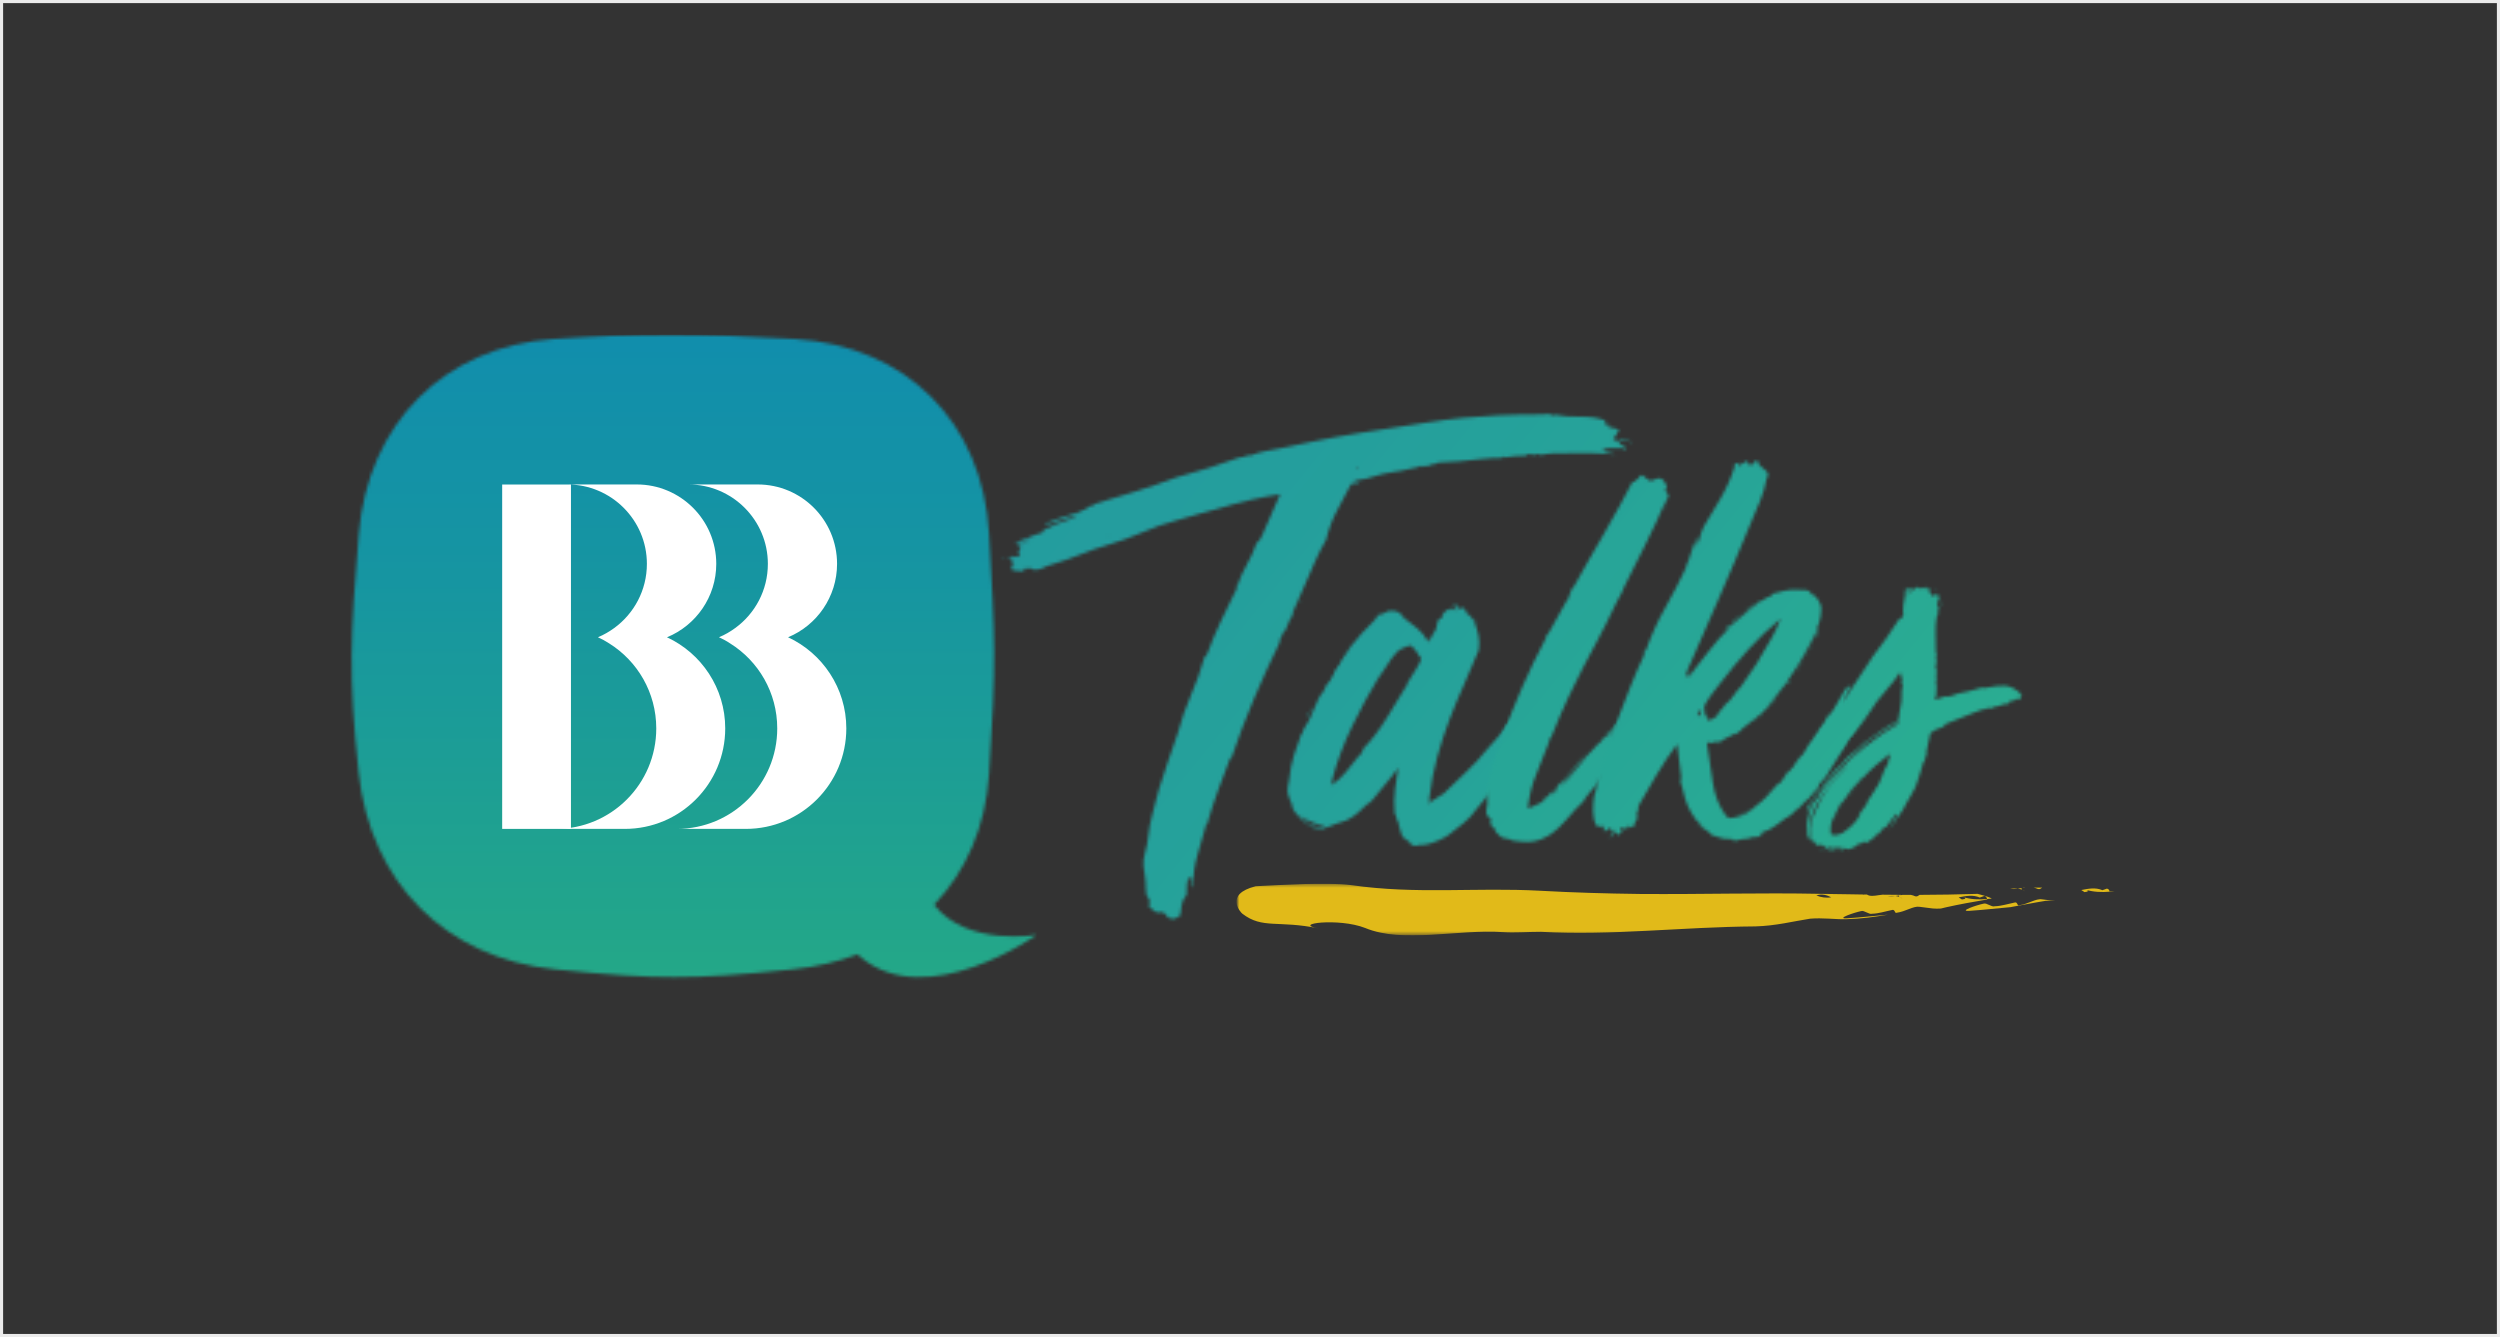 <svg width="804" height="430" viewBox="0 0 804 430" fill="none" xmlns="http://www.w3.org/2000/svg">
<rect x="0" y="0" width="804" height="430" fill="#333333" stroke="none"/>
<rect x="0.5" y="0.5" width="803" height="429" stroke="#EBEBEB"/>
<mask id="mask0_588_67518" style="mask-type:luminance" maskUnits="userSpaceOnUse" x="113" y="107" width="221" height="208">
<path d="M178.106 109.01C142.891 111.449 118.276 136.122 115.376 171.874C112.727 204.304 111.997 217.111 115.338 248.504C119.101 283.891 143.314 308.123 178.528 311.752C196.27 313.576 206.657 314.248 216.834 314.248C227.01 314.248 237.321 313.576 254.909 311.752C262.436 310.965 269.444 309.313 275.838 306.913C276.164 307.22 276.472 307.528 276.817 307.835C298.284 325.711 333.44 300.635 333.44 300.635C333.44 300.635 311.071 304.552 300.396 290.977C310.687 280.243 316.947 265.919 318.08 249.023C320.48 213.117 320.019 205.149 318.08 171.586C316.006 135.738 291.448 111.18 255.485 109.01C239.856 108.088 227.529 107.666 215.509 107.666C203.489 107.666 191.201 108.108 178.106 109.01Z" fill="white"/>
</mask>
<g mask="url(#mask0_588_67518)">
<path d="M333.463 107.666H112V325.711H333.463V107.666Z" fill="url(#paint0_linear_588_67518)"/>
</g>
<path d="M183.619 155.822H161.5V266.573H183.619V155.822Z" fill="white"/>
<path d="M214.529 204.938C223.803 201.136 230.35 191.977 230.35 181.34C230.35 167.227 218.868 155.803 204.775 155.803H182.464C196.576 155.803 208.039 167.246 208.039 181.34C208.039 189.827 203.892 197.334 197.555 201.962C195.943 203.133 194.176 204.17 192.294 204.938C193.542 205.514 194.733 206.147 195.904 206.915C205.005 212.599 211.054 222.718 211.054 234.257C211.054 252.095 196.595 266.572 178.758 266.572H200.935C218.772 266.572 233.231 252.095 233.231 234.257C233.231 221.278 225.569 210.084 214.51 204.957" fill="white"/>
<path d="M253.454 204.938C262.671 201.136 269.199 191.977 269.199 181.34C269.199 167.227 257.775 155.803 243.681 155.803H221.389C235.502 155.803 246.945 167.246 246.945 181.34C246.945 189.827 242.817 197.334 236.462 201.962C234.868 203.133 233.102 204.17 231.22 204.938C232.468 205.514 233.678 206.147 234.81 206.915C243.912 212.599 249.96 222.718 249.96 234.257C249.96 252.095 235.502 266.572 217.664 266.572H239.86C257.717 266.572 272.175 252.095 272.175 234.257C272.175 221.278 264.476 210.084 253.474 204.957" fill="white"/>
<mask id="mask1_588_67518" style="mask-type:luminance" maskUnits="userSpaceOnUse" x="322" y="133" width="203" height="163">
<path d="M417.944 193.534C418.194 193.534 418.309 193.419 418.309 193.169C418.059 193.169 417.944 193.304 417.944 193.534ZM322.305 179.441C322.554 179.441 322.804 179.383 323.034 179.249C323.284 179.133 323.342 179.057 323.226 179.057C322.612 179.057 322.305 179.191 322.305 179.421M524.72 142.364C524.47 141.999 524.221 141.807 523.971 141.807C524.221 142.421 524.47 142.613 524.72 142.364ZM518.883 137.352C519.19 137.352 519.344 137.295 519.344 137.16C518.979 137.295 518.672 137.218 518.422 136.968C518.422 137.218 518.576 137.333 518.883 137.333M356.962 172.759C356.962 172.893 356.847 172.951 356.597 172.951C356.713 172.836 356.847 172.759 356.962 172.759ZM436.857 150.332V150.889H436.492C436.492 150.275 436.607 150.083 436.857 150.332ZM497.666 133.186C497.167 133.243 496.61 133.282 495.996 133.282C490.677 133.282 486.011 133.378 481.998 133.551C477.985 133.743 474.126 134.011 470.42 134.376C466.714 134.741 462.951 135.24 459.111 135.855C455.29 136.469 450.893 137.16 445.958 137.89C442.368 138.504 439.257 139.004 436.588 139.369C433.919 139.733 431.404 140.175 428.985 140.674C426.584 141.173 424.069 141.673 421.477 142.153C418.885 142.652 415.909 143.266 412.587 144.015C410.725 144.38 408.939 144.726 407.211 145.033C405.483 145.34 403.87 145.801 402.391 146.415C402.142 146.415 401.95 146.454 401.835 146.511C401.719 146.569 401.527 146.55 401.278 146.415C400.299 146.914 399.358 147.164 398.494 147.164C395.153 148.393 391.889 149.507 388.663 150.505C385.456 151.503 382.058 152.483 378.467 153.481C374.147 155.094 369.846 156.572 365.583 157.936C361.321 159.299 356.847 160.662 352.143 162.006C352.143 162.371 351.951 162.621 351.586 162.736C351.586 162.371 351.471 162.237 351.221 162.371C349.359 163.734 347.208 164.752 344.731 165.424C342.254 166.096 339.797 166.941 337.32 167.92C337.07 167.92 337.051 167.978 337.224 168.112C337.416 168.227 337.377 168.304 337.128 168.304C336.878 168.304 336.782 168.266 336.859 168.208C336.917 168.151 336.897 168.112 336.763 168.112C336.513 168.362 336.36 168.554 336.302 168.669C336.245 168.803 336.091 168.919 335.841 169.034C337.569 168.535 339.393 167.959 341.314 167.267C343.234 166.595 345.058 166.058 346.786 165.693C345.307 166.557 343.637 167.267 341.774 167.824C339.912 168.381 338.318 169.091 336.955 169.955C336.84 169.955 336.801 169.936 336.859 169.859C336.917 169.802 336.897 169.763 336.763 169.763C336.513 169.898 336.456 169.955 336.571 169.955C336.686 169.955 336.686 170.09 336.571 170.32C336.571 170.071 336.456 169.975 336.206 170.051C335.956 170.109 335.841 170.205 335.841 170.32C336.091 170.071 336.149 170.109 336.033 170.416C335.918 170.723 335.784 170.762 335.668 170.512C335.803 170.512 335.86 170.455 335.86 170.32C335.86 170.186 335.803 170.205 335.668 170.32C335.419 170.455 335.361 170.531 335.476 170.589C335.611 170.647 335.534 170.858 335.284 171.242C333.556 171.741 332.001 172.298 330.638 172.912C329.275 173.527 327.854 174.026 326.375 174.391C327.239 174.756 328.142 174.736 329.063 174.295C329.985 173.853 330.772 173.642 331.387 173.642C330.772 174.007 330.062 174.256 329.255 174.391C328.449 174.525 327.739 174.832 327.124 175.313C327.374 175.447 327.489 175.447 327.489 175.313C327.489 175.178 327.604 175.197 327.854 175.313L327.489 175.677C327.739 175.812 327.95 175.812 328.142 175.677C328.334 175.562 328.43 175.562 328.43 175.677C328.18 176.042 327.931 176.541 327.681 177.156C327.431 177.77 327.566 178.269 328.046 178.634C327.547 179.133 326.932 179.249 326.183 178.999C325.434 178.749 324.878 178.884 324.513 179.364C324.762 179.863 325.012 180.074 325.262 180.017C325.511 179.959 325.761 179.806 326.01 179.556C326.126 180.17 325.972 180.458 325.55 180.382C325.108 180.324 324.974 180.535 325.089 181.034C325.223 181.284 325.454 181.438 325.838 181.495C326.202 181.553 326.279 181.841 326.03 182.321C325.78 182.321 325.626 182.263 325.569 182.129C325.511 182.014 325.358 182.071 325.108 182.321C325.108 182.686 325.262 183.012 325.569 183.242C325.876 183.492 326.164 183.742 326.394 183.991C326.529 183.742 326.452 183.588 326.222 183.53C325.972 183.473 325.972 183.377 326.222 183.262C326.471 183.626 326.778 183.626 327.143 183.262C327.278 183.377 327.239 183.53 327.047 183.722C326.855 183.914 326.894 183.991 327.143 183.991C327.508 183.626 327.815 183.377 328.065 183.242C328.065 183.492 328.161 183.607 328.334 183.607C328.507 183.607 328.603 183.742 328.603 183.972C328.603 183.857 328.66 183.78 328.795 183.78C329.044 183.914 329.236 183.722 329.351 183.223C329.467 182.724 329.659 182.609 329.908 182.858C330.523 182.858 331.022 182.82 331.387 182.762C331.752 182.705 332.001 182.858 332.136 183.223C333.499 183.338 334.612 183.166 335.476 182.666C336.341 182.167 337.262 181.802 338.261 181.553C341.602 180.554 344.693 179.479 347.535 178.308C350.376 177.137 353.276 176.119 356.252 175.255C360.073 174.141 363.817 172.778 367.465 171.184C371.113 169.571 374.838 168.285 378.678 167.287C380.906 166.538 383.133 165.904 385.36 165.347C387.588 164.79 389.93 164.138 392.407 163.408C395.614 162.429 398.82 161.545 402.046 160.816C405.252 160.067 408.478 159.453 411.685 158.953L405.944 172.106C405.579 172.855 405.348 173.277 405.291 173.412C405.233 173.546 404.83 173.968 404.081 174.717C403.217 177.194 402.199 179.441 401.028 181.476C399.857 183.511 398.839 185.777 397.975 188.235C397.86 188.235 397.822 188.139 397.879 187.966C397.937 187.774 397.918 187.697 397.783 187.697V189.176C396.055 192.632 394.346 196.126 392.695 199.659C391.025 203.173 389.508 206.802 388.144 210.508C387.895 210.872 387.645 211.122 387.396 211.256C386.167 215.577 384.707 219.666 383.037 223.487C381.367 227.328 379.907 231.513 378.678 236.083C377.68 238.925 376.701 241.805 375.702 244.704C374.704 247.604 373.725 250.599 372.745 253.69C372.131 256.033 371.459 258.606 370.71 261.39C369.961 264.174 369.481 266.785 369.232 269.262C369.097 270.741 368.79 272.315 368.31 273.986C367.811 275.656 367.638 277.173 367.753 278.517C367.868 279.516 368.022 280.591 368.214 281.762C368.406 282.933 368.483 284.201 368.483 285.564C368.483 286.543 368.54 287.234 368.656 287.599C368.79 288.098 369.001 288.501 369.308 288.809C369.616 289.116 369.769 289.577 369.769 290.191C369.769 290.306 369.712 290.498 369.577 290.748C369.443 290.998 369.52 291.362 369.769 291.862C370.019 292.111 370.345 292.361 370.787 292.61C371.209 292.86 371.555 293.11 371.804 293.359C372.054 293.475 372.323 293.513 372.63 293.455C372.937 293.398 373.341 293.359 373.84 293.359C374.339 293.475 374.761 293.859 375.145 294.473C375.51 295.087 376.009 295.395 376.624 295.395C377.238 295.644 377.738 295.606 378.102 295.299C378.467 294.991 378.966 294.703 379.581 294.454C379.696 293.225 379.85 292.054 380.042 290.94C380.234 289.826 380.752 288.77 381.616 287.791C381.616 287.177 381.655 286.121 381.712 284.642C381.77 283.164 382.231 282.3 383.095 282.05C383.095 282.549 383.037 283.029 382.903 283.528C382.768 284.028 382.845 284.527 383.095 285.007C383.21 284.508 383.287 283.951 383.287 283.336C383.287 282.722 383.402 282.415 383.651 282.415C383.651 282.78 383.594 283.336 383.459 284.085C383.325 284.834 383.402 285.314 383.651 285.564C383.651 281.724 384.151 278.171 385.13 274.907C386.128 271.624 387.05 268.398 387.914 265.172C387.914 265.057 388.01 265.019 388.183 265.076C388.375 265.134 388.394 265.038 388.279 264.788C389.392 260.948 390.602 257.281 391.889 253.767C393.194 250.253 394.461 246.874 395.69 243.668C395.69 243.802 395.748 243.86 395.882 243.86C396.017 243.86 396.074 243.802 396.074 243.668C398.302 237.12 400.702 230.784 403.313 224.659C405.905 218.534 408.632 212.581 411.473 206.763C411.589 205.784 411.819 205.074 412.126 204.632C412.433 204.21 412.702 203.615 412.952 202.866C413.202 202.616 413.374 202.559 413.509 202.674C413.624 202.808 413.701 202.674 413.701 202.309C413.816 202.194 413.797 202.155 413.605 202.213C413.413 202.27 413.451 202.174 413.701 201.944L415.371 198.046V198.238C415.621 198.354 415.813 198.334 415.928 198.142C416.043 197.95 416.043 197.739 415.928 197.489C415.794 197.489 415.621 197.624 415.371 197.854L419.442 188.58C420.671 185.739 421.823 183.108 422.879 180.708C423.935 178.289 425.125 175.927 426.488 173.565C427.353 169.994 428.562 166.807 430.098 164.022C431.634 161.238 433.094 158.493 434.457 155.766C434.841 155.516 435.359 155.42 436.031 155.478C436.703 155.536 437.164 155.267 437.414 154.652C437.279 154.652 436.972 154.71 436.492 154.844C435.993 154.979 435.628 154.902 435.378 154.652C436.492 154.288 437.107 154.096 437.241 154.096C437.375 154.096 437.395 154.134 437.337 154.192C437.279 154.249 437.299 154.288 437.433 154.288C437.567 154.288 438.239 154.172 439.468 153.923C441.811 153.174 443.539 152.694 444.652 152.444C445.766 152.195 446.745 152.022 447.609 151.887C448.473 151.772 449.472 151.619 450.566 151.427C451.68 151.235 453.523 150.851 456.135 150.217C456.749 149.718 457.306 149.718 457.805 150.217C457.92 149.852 458.112 149.718 458.362 149.852C458.611 150.102 458.784 150.102 458.919 149.852C459.034 149.603 459.341 149.603 459.84 149.852C459.956 149.852 460.032 149.756 460.032 149.583C460.032 149.411 460.09 149.315 460.224 149.315C460.474 149.564 460.685 149.564 460.877 149.315C461.069 149.065 461.338 149.065 461.703 149.315C461.703 149.199 462.01 149.007 462.624 148.758L469.114 148.393C471.591 148.143 473.991 147.894 476.353 147.644C478.696 147.394 480.923 147.279 483.016 147.279C483.265 147.164 483.323 147.03 483.208 146.914C483.073 146.799 483.073 146.722 483.208 146.722C483.342 146.722 483.419 146.78 483.496 146.914C483.553 147.049 483.707 147.106 483.957 147.106C485.934 146.742 488.219 146.55 490.811 146.55C490.927 146.185 491.157 146.031 491.464 146.089C491.771 146.146 492.117 146.127 492.482 145.993C492.597 146.358 492.847 146.492 493.231 146.358C493.595 146.242 493.979 146.108 494.344 145.993C494.959 146.242 495.516 146.338 496.015 146.262C496.514 146.204 496.994 146.108 497.493 145.993C498.242 145.878 498.856 145.801 499.336 145.801H500.815C504.021 145.686 507.305 145.647 510.646 145.705C513.987 145.762 516.944 145.916 519.536 146.166C519.037 145.916 518.326 145.724 517.404 145.609C516.483 145.494 515.83 145.11 515.465 144.495C515.83 144.246 516.137 144.188 516.387 144.303C516.636 144.438 516.944 144.38 517.308 144.111H521.763C521.878 144.246 522.109 144.361 522.416 144.476C522.723 144.591 522.934 144.476 523.069 144.111C522.454 143.612 521.705 143.189 520.841 142.825C521.091 142.325 521.053 142.114 520.745 142.172C520.438 142.229 520.285 142.133 520.285 141.903H522.147C522.262 141.788 522.09 141.711 521.59 141.711C522.57 141.461 523.376 141.461 524.01 141.711C523.76 141.212 523.645 141.097 523.645 141.346C523.146 141.231 522.723 141.193 522.358 141.25C521.993 141.308 521.609 141.346 521.245 141.346C521.245 141.596 521.36 141.711 521.609 141.711H519.939C519.44 141.711 519.075 141.519 518.825 141.154C519.19 140.789 519.536 140.329 519.843 139.753C520.15 139.196 520.419 138.735 520.669 138.37C520.304 138.005 519.805 137.813 519.19 137.813C518.576 137.813 517.961 137.621 517.328 137.256C517.193 137.007 517.232 136.853 517.424 136.796C517.616 136.738 517.577 136.642 517.328 136.527C517.078 136.661 516.713 136.661 516.214 136.527V135.221C513.987 134.357 511.337 133.954 508.246 134.011C505.154 134.069 502.37 133.858 499.913 133.359C499.663 133.359 499.548 133.416 499.548 133.551C499.548 133.685 499.49 133.743 499.356 133.743C498.799 133.301 498.3 133.09 497.858 133.09C497.8 133.09 497.743 133.09 497.685 133.09" fill="white"/>
</mask>
<g mask="url(#mask1_588_67518)">
<path d="M403.117 34.003L242.672 230.799L443.887 394.848L604.333 198.052L403.117 34.003Z" fill="url(#paint1_linear_588_67518)"/>
</g>
<mask id="mask2_588_67518" style="mask-type:luminance" maskUnits="userSpaceOnUse" x="414" y="194" width="90" height="79">
<path d="M420.92 229.112C420.555 229.726 420.363 230.341 420.363 230.974C420.613 230.36 420.882 229.745 421.189 229.112C421.496 228.497 421.707 227.883 421.842 227.249C421.592 227.864 421.285 228.478 420.92 229.112ZM422.034 265.536C420.671 265.094 419.442 264.019 418.328 262.291C419.192 263.155 420.459 263.904 422.13 264.518C423.8 265.133 425.01 265.382 425.74 265.267V265.632C425.221 265.805 424.684 265.881 424.108 265.881C423.455 265.881 422.744 265.766 422.034 265.536ZM428.332 251.538C428.447 251.289 428.524 250.924 428.524 250.425C430.002 244.857 432.114 239.269 434.822 233.643C437.548 228.017 440.255 222.987 442.982 218.532C443.731 217.553 444.441 216.497 445.113 215.383C445.785 214.27 446.573 213.098 447.437 211.87C448.051 211.005 448.665 210.257 449.299 209.642C449.913 209.028 450.912 208.471 452.256 207.972C452.87 207.722 453.312 207.607 453.562 207.607C453.811 207.607 454.176 207.914 454.675 208.529C455.175 209.028 455.597 209.623 455.981 210.295C456.346 210.967 456.73 211.505 457.095 211.87C456.73 212.868 456.192 213.905 455.52 215.018C454.829 216.132 454.195 217.188 453.562 218.167C453.312 218.417 453.158 218.667 453.101 218.916C453.043 219.166 452.89 219.223 452.64 219.108V219.3C452.64 219.435 452.659 219.492 452.736 219.492C452.794 219.492 452.832 219.55 452.832 219.684C450.72 223.14 448.435 226.885 445.977 230.898C443.5 234.911 440.966 238.213 438.374 240.824C438.239 241.573 438.028 242.092 437.721 242.399C437.414 242.706 437.126 242.975 436.895 243.224C435.532 244.953 434.169 246.661 432.825 248.313C431.461 249.983 429.925 251.366 428.197 252.479C428.197 252.114 428.255 251.807 428.389 251.558M467.617 194.454C467.982 195.069 468.231 195.683 468.366 196.317C468.001 196.317 467.751 196.163 467.617 195.856C467.501 195.549 467.252 195.338 466.868 195.203C466.868 195.453 466.983 195.606 467.233 195.664C467.482 195.722 467.482 195.875 467.233 196.125C466.983 195.875 466.618 195.76 466.119 195.76C465.985 195.894 466.023 195.952 466.215 195.952C466.407 195.952 466.426 196.01 466.311 196.144C466.061 196.278 465.908 196.278 465.85 196.144C465.793 196.029 465.697 195.952 465.581 195.952C465.197 196.317 464.813 196.701 464.372 197.066C463.93 197.43 463.719 198.064 463.719 198.909C463.604 198.909 463.508 198.89 463.431 198.813C463.373 198.755 463.22 198.775 462.97 198.909C462.471 199.408 462.202 200.003 462.144 200.675C462.087 201.347 461.933 202 461.684 202.615C461.549 202.864 461.434 203.056 461.319 203.172C461.204 203.287 461.069 203.479 460.954 203.728C460.704 203.978 460.551 204.247 460.493 204.554C460.436 204.861 460.282 205.149 460.032 205.38H459.84C459.591 205.629 459.495 205.879 459.572 206.128C459.629 206.378 459.533 206.436 459.284 206.32C458.285 204.592 457.114 203.172 455.77 202.058C454.406 200.944 452.986 199.831 451.507 198.717C450.509 196.874 448.838 196.125 446.496 196.49C445.881 196.739 445.382 196.989 445.017 197.238C444.652 197.488 444.153 197.603 443.539 197.603C443.289 197.968 443.04 198.256 442.79 198.429C442.54 198.621 442.291 198.967 442.06 199.447C441.196 200.445 440.275 201.386 439.276 202.327C438.278 203.248 437.433 204.208 436.684 205.207C435.935 206.071 435.263 206.877 434.649 207.607C434.034 208.356 433.535 209.22 433.17 210.199C433.036 209.834 433.074 209.546 433.266 209.373C433.439 209.181 433.535 208.97 433.535 208.721C433.286 209.085 433.094 209.412 432.978 209.642C432.844 209.892 432.671 210.257 432.422 210.756C432.671 210.756 432.786 210.66 432.786 210.487C432.786 210.314 432.844 210.276 432.978 210.391C432.978 210.641 432.921 210.833 432.786 210.948C432.652 211.082 432.537 211.005 432.422 210.756C432.172 211.37 431.826 211.927 431.404 212.426C430.962 212.926 430.751 213.482 430.751 214.097C430.501 213.847 430.386 213.809 430.386 214.001C430.386 214.193 430.252 214.27 430.021 214.27C430.021 214.519 430.041 214.634 430.117 214.634C430.194 214.634 430.213 214.692 430.213 214.826C429.599 215.076 429.215 215.537 429.1 216.228C428.965 216.9 428.735 217.38 428.351 217.611C428.217 218.225 427.948 218.763 427.525 219.185C427.084 219.627 426.757 220.011 426.508 220.395C426.258 220.759 426.085 221.201 425.951 221.7C425.816 222.2 425.586 222.564 425.202 222.814C424.453 223.812 423.8 225.003 423.263 226.424C422.706 227.845 422.111 229.246 421.496 230.59C421.131 231.205 420.824 231.8 420.575 232.357C420.325 232.914 419.96 233.509 419.461 234.123C419.327 234.373 419.211 234.642 419.096 234.949C418.962 235.256 418.904 235.525 418.904 235.775C418.655 235.775 418.539 235.832 418.539 235.967C417.675 238.194 416.869 240.498 416.12 242.917C415.371 245.317 414.891 247.833 414.642 250.425C414.642 250.924 414.584 251.327 414.45 251.634C414.334 251.942 414.258 252.23 414.258 252.46C414.008 253.708 414.008 254.726 414.258 255.513C414.507 256.319 414.757 257.03 415.006 257.644C415.256 257.894 415.371 258.163 415.371 258.47C415.371 258.777 415.429 259.065 415.563 259.296C415.813 260.16 416.082 260.755 416.389 261.062C416.696 261.369 417.099 261.83 417.598 262.445C417.848 262.809 418.27 263.27 418.904 263.846C419.519 264.403 420.018 264.806 420.383 265.056C420.498 265.19 420.632 265.248 420.747 265.248C420.863 265.248 421.055 265.305 421.304 265.44C421.419 265.574 421.669 265.747 422.053 265.997C422.418 266.246 422.667 266.362 422.802 266.362C424.895 266.611 426.047 266.573 426.239 266.265C426.431 265.958 426.892 265.805 427.621 265.805C428.85 265.19 430.098 264.729 431.327 264.403C432.556 264.096 433.612 263.635 434.476 263.021C435.474 262.406 436.339 261.753 437.068 261.081C437.817 260.409 438.547 259.699 439.295 258.95C439.795 258.7 440.217 258.393 440.582 258.028C440.966 257.664 441.273 257.356 441.504 257.107C442.867 255.379 444.288 253.651 445.766 251.922C447.245 250.194 448.55 248.524 449.664 246.911C449.299 249.138 448.953 251.442 448.646 253.862C448.339 256.281 448.301 258.892 448.55 261.734C448.8 261.868 448.915 262.08 448.915 262.387C448.915 262.694 448.973 262.982 449.107 263.213C449.357 263.577 449.529 263.981 449.664 264.422C449.779 264.864 449.914 265.382 450.029 265.997C450.278 266.611 450.451 267.226 450.586 267.859C450.701 268.474 450.95 268.973 451.334 269.338C451.834 269.837 452.294 270.163 452.717 270.355C453.158 270.547 453.485 270.931 453.734 271.565C454.598 272.064 455.309 272.179 455.866 271.93C456.423 271.68 457.075 271.623 457.805 271.738C459.034 271.603 460.455 271.219 462.068 270.528C463.661 269.856 464.909 269.203 465.773 268.589C467.386 267.36 468.98 266.093 470.593 264.787C472.206 263.481 473.569 262.041 474.663 260.428L490.984 240.594C492.962 237.618 494.536 235.275 495.708 233.547C496.879 231.819 498.453 229.477 500.431 226.501C500.796 225.752 501.199 225.022 501.641 224.273C502.063 223.524 502.409 222.852 502.658 222.238C502.409 222.488 502.197 222.833 502.005 223.256C501.813 223.697 501.41 224.024 500.796 224.273C500.796 223.294 501.161 222.641 501.909 222.334C502.658 222.027 503.138 221.201 503.388 219.838C502.773 220.452 502.293 220.952 502.005 221.316C501.698 221.681 501.391 222.027 501.084 222.334C500.777 222.641 500.546 222.737 500.431 222.603C500.431 222.238 500.738 221.47 501.353 220.279C501.967 219.108 502.217 218.398 502.101 218.148C501.852 218.148 501.641 218.302 501.449 218.609C501.257 218.916 501.045 219.204 500.796 219.454C500.546 219.703 500.335 219.915 500.143 220.107C499.951 220.299 499.74 220.51 499.49 220.759C498.741 222.238 498.127 223.236 497.628 223.716C497.128 224.216 496.399 224.83 495.4 225.579C495.65 224.83 495.842 224.504 495.957 224.561C496.072 224.619 496.456 224.158 497.071 223.16C498.184 220.452 498.53 219.031 498.088 218.897C497.647 218.782 497.128 219.031 496.514 219.646C496.629 219.646 496.764 219.703 496.879 219.838V220.126C496.879 220.126 496.687 220.222 496.322 220.222C495.458 220.587 494.248 221.585 492.712 223.179C491.176 224.792 490.082 226.078 489.467 227.077C489.218 227.576 488.814 228.152 488.258 228.843C487.701 229.515 487.144 230.206 486.587 230.878C486.03 231.55 485.473 232.203 484.917 232.818C484.36 233.432 484.014 233.816 483.899 233.931C483.899 234.181 483.707 234.488 483.342 234.853C482.728 235.851 482.017 236.773 481.211 237.637C480.404 238.501 479.636 239.365 478.888 240.229C476.295 243.436 473.857 246.105 471.572 248.198C469.287 250.31 466.714 252.767 463.873 255.609C463.508 255.609 463.258 255.667 463.124 255.801C462.509 256.415 461.952 256.819 461.453 257.011C460.954 257.203 460.397 257.606 459.783 258.22C459.533 257.971 459.437 258.067 459.514 258.489C459.572 258.931 459.552 259.084 459.418 258.95C459.284 258.201 459.476 257.587 459.975 257.087C459.84 256.972 459.764 256.972 459.706 257.087C459.648 257.222 459.61 257.222 459.61 257.087C460.224 252.018 461.127 247.391 462.298 243.186C463.469 238.981 464.775 235.026 466.196 231.32C467.617 227.614 469.134 223.966 470.746 220.375C472.359 216.785 473.953 213.022 475.566 209.066C475.815 207.338 475.777 205.725 475.47 204.247C475.163 202.768 474.702 201.347 474.087 199.984C474.452 199.869 474.683 199.927 474.74 200.176C474.798 200.426 474.951 200.426 475.201 200.176C474.337 199.927 473.723 199.466 473.339 198.794C472.974 198.122 472.474 197.661 471.86 197.411C471.61 196.797 471.322 196.259 471.034 195.837C470.727 195.395 470.074 195.376 469.095 195.741C468.846 195.626 468.75 195.472 468.807 195.28C468.865 195.088 468.846 194.934 468.711 194.819C468.058 194.32 467.655 194.07 467.521 194.07C467.425 194.07 467.444 194.205 467.597 194.454" fill="white"/>
</mask>
<g mask="url(#mask2_588_67518)">
<path d="M449.697 150.234L375.734 240.953L467.703 315.934L541.665 225.216L449.697 150.234Z" fill="url(#paint2_linear_588_67518)"/>
</g>
<mask id="mask3_588_67518" style="mask-type:luminance" maskUnits="userSpaceOnUse" x="477" y="152" width="60" height="119">
<path d="M495.999 257.106C495.999 257.106 496.152 257.068 496.21 257.049C496.133 257.049 496.056 257.068 495.999 257.106ZM499.704 254.514C499.551 254.61 499.436 254.725 499.359 254.879C499.493 254.745 499.608 254.629 499.724 254.514M519.808 245.528C519.385 245.97 519.04 246.354 518.79 246.738C519.155 246.373 519.558 245.97 520 245.528C520.422 245.087 520.768 244.568 521.017 243.954C520.653 244.568 520.249 245.106 519.808 245.528ZM522.131 242.648C522.246 242.648 522.323 242.59 522.323 242.456L522.131 242.648ZM515.18 237.733C514.988 237.925 514.892 238.136 514.892 238.385C515.007 238.136 515.199 237.925 515.449 237.733C515.699 237.541 515.756 237.329 515.641 237.08C515.526 237.329 515.372 237.541 515.18 237.733ZM516.563 236.158C516.812 236.043 516.985 235.909 517.12 235.793C517.235 235.678 517.427 235.486 517.676 235.237C517.177 235.237 516.812 235.544 516.563 236.158ZM535.111 163.118C535.226 163.118 535.303 163.061 535.303 162.926C535.303 162.792 535.36 162.811 535.495 162.926C535.495 163.041 535.456 163.137 535.399 163.195C535.341 163.253 535.245 163.406 535.111 163.656C535.476 163.541 535.668 163.157 535.668 162.542C535.418 162.542 535.226 162.734 535.111 163.099M513.971 250.808C513.971 251.173 513.779 251.365 513.414 251.365C513.414 251 513.606 250.808 513.971 250.808ZM514.163 239.211C514.163 239.211 514.278 239.173 514.316 239.154C514.143 239.326 513.971 239.499 513.798 239.672C513.798 239.422 513.913 239.269 514.163 239.211ZM527.219 153.383C527.162 153.825 526.874 154.036 526.394 154.036C526.394 154.286 526.336 154.478 526.202 154.593L524.896 155.15C523.897 157.127 522.611 159.566 520.998 162.465C519.385 165.365 517.696 168.398 515.891 171.547C514.105 174.696 512.339 177.749 510.61 180.725C508.882 183.701 507.462 186.236 506.348 188.329C505.599 189.078 505.119 189.961 504.869 191.017C504.62 192.073 504.255 192.841 503.756 193.34L498.188 203.344C497.823 203.958 497.631 204.246 497.631 204.17C497.631 204.093 497.669 204.016 497.727 203.901C497.784 203.786 497.823 203.69 497.823 203.613C497.823 203.536 497.631 203.824 497.266 204.438V204.995C495.787 207.837 494.424 210.525 493.195 213.06C491.966 215.594 490.795 218.129 489.682 220.663C488.568 223.198 487.454 225.847 486.341 228.631C485.227 231.416 484.056 234.468 482.808 237.809C482.443 238.923 482.04 240.094 481.598 241.323C481.176 242.571 480.83 243.743 480.58 244.837C479.601 247.679 478.91 250.213 478.545 252.44C478.18 254.553 478.103 256.511 478.353 258.374C478.238 259.372 478.103 260.198 477.988 260.87C477.873 261.561 478.123 262.195 478.737 262.809C478.871 262.924 479.006 263.02 479.198 263.078C479.39 263.135 479.467 263.231 479.467 263.347C479.217 264.345 479.275 265.075 479.659 265.574C480.024 266.073 480.465 266.495 480.964 266.88V267.436C481.579 268.185 482.136 268.723 482.635 269.107C483.134 269.472 484.056 269.721 485.419 269.856C485.669 270.105 486.168 270.297 486.897 270.412C487.646 270.528 488.414 270.624 489.221 270.681C490.027 270.739 490.795 270.777 491.544 270.777C492.293 270.777 492.85 270.72 493.214 270.585C493.829 270.47 494.328 270.336 494.693 270.22C495.058 270.086 495.442 269.971 495.807 269.856C496.171 269.606 496.555 269.414 496.92 269.299C497.285 269.164 497.669 268.992 498.034 268.742C500.261 267.264 502.239 265.478 503.967 263.366C505.695 261.273 507.481 259.353 509.343 257.625C509.458 257.51 509.497 257.414 509.439 257.356C509.382 257.298 509.401 257.202 509.535 257.068C510.514 255.705 511.628 254.361 512.876 252.997C514.105 251.634 515.219 250.213 516.217 248.735C516.832 248.37 517.196 248.063 517.331 247.813C517.081 247.813 516.966 247.871 516.966 248.005C516.966 248.14 516.832 248.197 516.601 248.197C517.964 246.335 519.385 244.53 520.864 242.725C522.342 240.939 523.59 239.173 524.569 237.445C524.07 237.944 523.648 238.462 523.264 239.019C522.899 239.576 522.4 239.979 521.785 240.229C523.398 238.001 525.126 235.909 526.97 233.931C528.832 231.953 530.56 229.918 532.154 227.806C531.655 228.055 531.194 228.459 530.752 229.015C530.33 229.572 529.927 229.976 529.543 230.225C529.792 229.611 530.099 229.15 530.464 228.823C530.829 228.516 531.136 228.113 531.386 227.614C530.272 228.727 529.408 229.553 528.794 230.11C528.179 230.667 527.584 231.166 527.027 231.588C526.47 232.03 525.875 232.548 525.261 233.163C524.646 233.777 523.782 234.641 522.669 235.755C521.92 236.504 521.363 237.08 520.998 237.521C520.633 237.963 520.249 238.347 519.884 238.731C519.52 239.096 519.328 239.23 519.328 239.096C519.443 238.846 519.52 238.635 519.52 238.443C519.52 238.251 519.635 238.04 519.884 237.79C519.75 237.79 519.692 237.829 519.692 237.886C519.692 237.944 519.635 237.982 519.5 237.982V237.79C519.5 237.675 519.558 237.541 519.692 237.425C521.305 235.582 522.899 233.72 524.512 231.857C526.125 229.995 527.603 228.094 528.966 226.116C529.216 225.867 529.466 225.598 529.715 225.29C529.965 224.983 530.023 224.638 529.907 224.273C528.544 225.386 527.334 226.558 526.298 227.787C525.242 229.035 524.109 230.321 522.861 231.684L517.676 237.061H517.484C517.984 236.446 518.252 236.081 518.31 235.947C518.368 235.832 518.713 235.448 519.328 234.833C519.942 234.219 520.499 233.508 520.998 232.702C521.497 231.896 521.977 231.185 522.477 230.571C523.091 229.822 523.705 229.15 524.339 228.535C524.953 227.921 525.568 227.307 526.202 226.673C526.701 226.174 527.008 225.617 527.123 225.002C524.646 227.345 522.361 229.822 520.268 232.414C518.348 234.776 516.39 237.003 514.374 239.057C514.431 238.981 514.412 238.865 514.335 238.731C513.721 239.48 513.068 240.21 512.377 240.958C511.705 241.707 511.052 242.379 510.438 242.994C508.959 244.722 507.538 246.488 506.175 248.274C504.812 250.06 503.276 251.653 501.548 252.997C502.911 251.269 504.351 249.503 505.906 247.717C507.442 245.931 508.902 244.107 510.265 242.245C508.537 243.973 506.981 245.778 505.637 247.621C504.274 249.464 502.738 251.135 500.991 252.632C500.741 253.247 500.472 253.708 500.165 254.015C500.012 254.169 499.858 254.303 499.704 254.476C500.069 254.226 500.376 253.919 500.626 253.554C500.626 254.053 500.434 254.418 500.069 254.668C499.704 254.917 499.397 255.225 499.148 255.589C499.148 255.301 499.205 255.033 499.34 254.841C499.282 254.898 499.205 254.975 499.148 255.033L499.896 253.919C499.282 254.284 498.725 254.841 498.226 255.589C497.765 256.281 497.093 256.741 496.21 257.01C496.383 257.01 496.555 257.087 496.728 257.26C496.229 257.759 495.365 258.278 494.136 258.834C492.907 259.391 491.966 259.794 491.352 260.044C491.352 259.929 491.371 259.852 491.448 259.852C491.506 259.852 491.544 259.794 491.544 259.66C491.544 259.526 491.506 259.545 491.448 259.66C491.39 259.794 491.352 259.794 491.352 259.66C491.851 255.705 492.734 252.191 494.04 249.1C495.346 246.008 496.613 242.802 497.842 239.461L498.207 238.712C498.072 238.347 498.111 238.04 498.303 237.79C498.495 237.541 498.706 237.233 498.956 236.869C501.048 231.684 502.873 227.441 504.428 224.177C505.964 220.913 507.481 217.841 508.959 214.999C510.438 212.157 512.012 209.181 513.683 206.09C515.353 202.998 517.35 198.985 519.712 194.051C520.691 192.323 521.325 191.171 521.555 190.614C521.805 190.057 522.054 189.462 522.304 188.847C522.803 187.734 523.686 185.948 524.992 183.471C526.298 180.994 527.622 178.344 528.986 175.503C530.349 172.661 531.655 169.973 532.883 167.438C534.112 164.904 534.919 163.08 535.303 161.966C535.668 161.716 535.879 161.39 535.956 160.948C536.013 160.507 536.224 160.18 536.608 159.931C536.608 159.566 536.512 159.201 536.32 158.817C536.128 158.452 535.917 158.145 535.668 157.896C535.418 157.646 535.456 157.435 535.764 157.243C536.071 157.051 536.167 156.839 536.052 156.59C535.687 155.476 535.284 154.727 534.842 154.363C534.42 153.998 533.978 153.806 533.555 153.806C533.133 153.806 532.749 153.902 532.442 154.094C532.135 154.286 531.923 154.363 531.789 154.363C531.29 154.727 530.733 154.727 530.119 154.363C529.504 153.998 528.89 153.499 528.256 152.884C528.122 152.865 527.987 152.846 527.891 152.846C527.507 152.846 527.296 153.019 527.238 153.345" fill="white"/>
</mask>
<g mask="url(#mask3_588_67518)">
<path d="M501.295 124.126L420.102 223.715L513.127 299.558L594.32 199.969L501.295 124.126Z" fill="url(#paint3_linear_588_67518)"/>
</g>
<mask id="mask4_588_67518" style="mask-type:luminance" maskUnits="userSpaceOnUse" x="512" y="148" width="90" height="123">
<path d="M560.684 261.368C559.935 261.733 559.128 262.174 558.284 262.674C560.012 262.059 561.298 261.31 562.181 260.446C562.546 260.446 562.738 260.254 562.738 259.89C562.124 260.504 561.433 261.003 560.703 261.368M568.748 254.705C568.441 254.955 568.23 255.205 568.095 255.454C568.345 255.205 568.594 254.955 568.844 254.705C569.094 254.456 569.343 254.206 569.593 253.956C569.343 254.206 569.055 254.456 568.767 254.705M574.028 249.137C573.894 249.271 573.99 249.214 574.297 248.945C574.604 248.695 574.643 248.503 574.393 248.388C574.143 248.638 574.028 248.887 574.028 249.137ZM549.01 239.133C549.259 239.133 549.374 239.076 549.374 238.941C549.259 238.941 549.125 238.999 549.01 239.133ZM564.773 231.53C564.274 231.895 564.159 232.048 564.409 231.991C564.658 231.933 564.908 231.78 565.157 231.53H564.793H564.773ZM566.06 230.416C566.31 230.416 566.425 230.301 566.425 230.051C566.175 230.051 566.06 230.186 566.06 230.416ZM598.509 229.859C598.759 229.61 598.874 229.245 598.874 228.746C598.625 229.245 598.509 229.61 598.509 229.859ZM568.287 228.189L568.844 227.44C568.23 227.44 568.038 227.69 568.287 228.189ZM568.844 227.267C569.343 226.902 569.842 226.442 570.322 225.885C570.822 225.328 571.187 224.81 571.436 224.31L568.844 227.267ZM572.742 222.621C572.607 222.755 572.55 222.87 572.55 222.986L572.857 222.467C572.857 222.467 572.78 222.582 572.723 222.621M572.857 222.467C572.934 222.352 573.011 222.237 573.107 222.064L572.857 222.467ZM600.641 220.873C600.449 220.931 600.487 221.027 600.737 221.161C600.737 221.046 600.794 220.95 600.929 220.873C601.044 220.816 601.044 220.72 600.929 220.605C600.929 220.739 600.833 220.816 600.641 220.873ZM573.663 221.046C573.548 221.238 573.491 221.43 573.471 221.68C573.471 221.449 573.606 221.238 573.836 221.046C574.086 220.854 574.143 220.643 574.028 220.393C573.894 220.643 573.779 220.854 573.663 221.046ZM574.777 219.568C574.527 219.76 574.527 219.971 574.777 220.221C574.892 219.971 575.065 219.76 575.238 219.568C575.43 219.376 575.449 219.165 575.334 218.915C575.219 219.165 575.027 219.376 574.777 219.568ZM576.256 217.628L576.812 216.88C576.448 217.244 576.256 217.494 576.256 217.628ZM543.345 216.054C543.153 216.112 543.057 216.265 543.057 216.515C543.172 216.515 543.364 216.419 543.614 216.246C543.864 216.054 543.864 215.9 543.614 215.785C543.614 215.92 543.518 215.996 543.345 216.073M578.483 214.844C578.233 215.094 578.118 215.344 578.118 215.593C578.233 215.344 578.425 215.094 578.675 214.844C578.924 214.595 579.04 214.345 579.04 214.096C578.905 214.345 578.732 214.595 578.483 214.844ZM579.404 213.366C579.289 213.616 579.212 213.808 579.212 213.923C579.212 214.038 579.328 213.865 579.577 213.366H579.385H579.404ZM579.404 213.366C579.404 213.366 579.404 213.27 579.443 213.212C579.424 213.251 579.404 213.289 579.404 213.366ZM578.848 213.366C578.963 213.366 579.02 213.308 579.02 213.174L578.848 213.366ZM579.443 213.212C579.443 213.212 579.481 213.174 579.5 213.174C579.558 213.174 579.597 213.116 579.597 212.982C579.52 213.059 579.481 213.135 579.443 213.193M580.883 210.659C580.749 210.851 580.749 211.004 580.883 211.119L581.248 210.371C581.133 210.371 580.998 210.467 580.883 210.639M582.285 208.354C581.843 208.969 581.517 209.583 581.267 210.198C581.632 209.583 582.016 208.969 582.381 208.354C582.745 207.759 583.033 207.164 583.283 206.569C583.033 207.164 582.707 207.759 582.285 208.354ZM583.283 206.569C583.283 206.569 583.283 206.53 583.302 206.492C583.302 206.511 583.302 206.53 583.283 206.569ZM554.386 202.786C554.251 202.921 554.251 203.036 554.386 203.151C554.635 202.901 554.751 202.709 554.751 202.594C554.616 202.594 554.501 202.652 554.386 202.786ZM584.32 203.727C584.128 204.226 583.917 204.783 583.667 205.398C583.533 205.647 583.513 205.762 583.571 205.762C583.629 205.762 583.667 205.705 583.667 205.57C583.667 205.436 583.725 205.321 583.859 205.206C584.608 204.226 584.973 203.17 584.973 202.057C584.723 202.671 584.512 203.228 584.32 203.727ZM554.943 202.421H555.307C555.307 202.556 555.365 202.613 555.499 202.613C555.615 202.114 555.807 201.653 556.056 201.231C556.306 200.809 556.613 200.655 556.978 200.77L556.786 200.578C555.922 200.943 555.307 201.577 554.943 202.441M557.631 199.541C557.439 199.733 557.228 199.945 556.978 200.194C557.093 200.194 557.285 200.079 557.535 199.829C557.285 200.079 557.285 200.271 557.535 200.386C557.65 200.137 557.823 199.945 557.996 199.829C558.188 199.714 558.284 199.522 558.284 199.272L557.535 199.829L558.284 198.908C558.034 199.157 557.823 199.368 557.631 199.56M558.284 198.908C558.533 198.792 558.783 198.6 559.013 198.351C559.263 198.101 559.378 197.909 559.378 197.794C558.764 198.159 558.38 198.543 558.264 198.908M558.456 199.08C558.821 198.831 559.263 198.466 559.762 197.967C560.261 197.468 560.626 197.103 560.876 196.853C560.376 197.218 559.57 197.967 558.456 199.08ZM561.701 195.932C561.509 196.066 561.548 196.181 561.797 196.296C561.797 196.181 561.893 196.085 562.066 196.028C562.258 195.97 562.277 195.874 562.162 195.74C562.028 195.74 561.874 195.797 561.701 195.932ZM562.354 195.74C562.469 195.624 562.642 195.548 562.815 195.548C562.988 195.548 563.084 195.432 563.084 195.183C562.585 195.183 562.335 195.375 562.335 195.74M563.66 194.357C563.525 194.549 563.525 194.703 563.66 194.818C563.909 194.568 564.025 194.319 564.025 194.069C563.89 194.069 563.775 194.165 563.66 194.338M565.138 193.339C565.023 193.339 564.946 193.474 564.946 193.704C565.061 193.589 565.215 193.512 565.407 193.512C565.599 193.512 565.676 193.397 565.676 193.147C565.426 193.282 565.234 193.339 565.119 193.339M557.343 149.965V150.157C557.458 150.157 557.535 149.965 557.535 149.6C557.4 149.6 557.343 149.734 557.343 149.965ZM545.861 229.859C546.11 229.859 546.302 229.591 546.417 229.034C546.533 228.477 546.782 228.131 547.166 228.016C547.032 228.381 546.974 229.13 546.974 230.243C546.84 230.243 546.667 230.128 546.417 229.879L546.225 230.243C545.976 230.243 545.861 230.128 545.861 229.879M549.278 231.242C549.221 231.05 549.182 230.839 549.182 230.589C548.568 230.474 548.261 230.013 548.261 229.207C548.261 228.4 548.203 227.69 548.069 227.075C548.818 225.712 549.643 224.426 550.565 223.178C551.486 221.949 552.447 220.701 553.445 219.472C556.287 215.766 559.282 212.175 562.431 208.719C565.58 205.263 568.94 202.037 572.531 199.08V199.272C571.782 201.25 570.899 203.17 569.842 205.014C568.786 206.857 567.711 208.719 566.598 210.582C565.599 212.425 564.524 214.172 563.353 215.766C562.181 217.379 561.029 219.049 559.916 220.777C558.917 221.776 558.092 222.794 557.42 223.83C556.728 224.886 555.845 225.827 554.731 226.691C554.367 227.44 553.733 228.17 552.869 228.919C552.619 229.783 552.12 230.435 551.39 230.858C550.642 231.299 549.97 231.626 549.355 231.876C549.355 231.626 549.317 231.415 549.259 231.223M563.929 148.947C563.737 149.504 563.218 149.657 562.354 149.408C562.105 149.158 562.047 148.851 562.181 148.486C561.932 148.371 561.682 148.294 561.433 148.294C561.298 148.544 561.183 148.697 561.068 148.755C560.952 148.832 560.818 148.909 560.703 149.043C560.453 148.793 560.338 148.736 560.338 148.851C560.338 148.966 560.28 149.158 560.146 149.408C560.012 149.408 559.992 149.369 560.05 149.312C560.108 149.254 560.088 149.216 559.954 149.216C559.839 149.465 559.743 149.677 559.666 149.869C559.608 150.061 559.455 150.138 559.205 150.138C559.205 149.773 559.32 149.331 559.57 148.832C559.205 148.832 558.86 148.889 558.552 149.024C558.245 149.158 558.015 149.158 557.9 149.024V149.946C556.786 153.536 555.269 156.954 553.368 160.237C551.448 163.521 549.624 166.573 547.896 169.415C547.281 170.778 546.84 171.988 546.59 173.025C546.341 174.081 545.918 175.099 545.285 176.078C545.534 175.579 545.63 175.06 545.553 174.503C545.496 173.947 545.534 173.371 545.649 172.737C544.901 174.465 544.325 176.116 543.883 177.652C543.441 179.188 542.865 180.782 542.116 182.376C542.232 182.51 542.308 182.472 542.308 182.28V182.376C540.216 186.83 537.95 191.189 535.55 195.452C533.13 199.714 531.076 204.265 529.348 209.084C529.098 209.199 528.983 209.334 528.983 209.449C528.983 209.564 528.868 209.699 528.618 209.814C528.618 210.063 528.637 210.179 528.714 210.179C528.791 210.179 528.81 210.313 528.81 210.543C527.332 213.635 525.93 216.822 524.644 220.086C523.357 223.37 522.071 226.595 520.842 229.821C519.978 232.298 519.114 234.736 518.25 237.137C517.386 239.556 516.522 241.994 515.658 244.471C515.293 245.835 514.947 247.159 514.64 248.465C514.333 249.771 513.987 250.961 513.622 252.075L513.258 254.11L512.701 255.953C512.451 257.432 512.336 259.083 512.336 260.869C512.336 262.654 512.701 264.229 513.45 265.592C513.814 265.842 514.218 265.899 514.659 265.784C515.082 265.669 515.562 265.727 516.042 265.976C515.677 266.341 515.6 266.783 515.85 267.263C516.464 267.263 516.848 267.147 516.963 266.898C517.079 266.648 517.271 266.399 517.52 266.149C517.655 266.399 517.808 266.61 517.981 266.802C518.173 266.994 518.384 267.205 518.634 267.455C518.634 266.84 518.826 266.591 519.191 266.706C518.941 267.455 518.634 267.877 518.269 268.012C518.384 268.511 518.154 268.876 517.52 269.125C518.019 269.375 518.346 269.221 518.538 268.664C518.73 268.108 518.999 267.704 519.363 267.455C519.613 267.819 520.035 268.204 520.669 268.568C520.784 268.204 520.976 267.954 521.226 267.82C521.476 267.685 521.591 267.455 521.591 267.09C521.456 266.84 521.341 266.725 521.226 266.725C521.111 266.725 521.034 266.591 521.034 266.36C521.399 266.111 521.783 266.111 522.148 266.36C522.512 266.61 522.954 266.61 523.453 266.36C523.204 266.111 523.261 265.861 523.626 265.611C524.24 265.861 524.624 266.053 524.74 266.168C524.74 265.919 524.836 265.765 525.009 265.707C525.201 265.65 525.354 265.746 525.469 265.976C525.585 265.611 525.661 265.304 525.661 265.055C525.661 264.805 525.777 264.44 526.026 263.941H526.583C526.449 263.576 526.429 263.365 526.487 263.288C526.545 263.23 526.449 263.326 526.218 263.557V262.635C526.333 262.635 526.41 262.674 526.41 262.731C526.41 262.789 526.468 262.827 526.602 262.827C526.602 262.578 526.641 262.366 526.698 262.174C526.756 261.982 526.737 261.829 526.602 261.714C526.353 261.714 526.295 261.81 526.41 262.002C526.525 262.194 526.468 262.29 526.218 262.29C526.218 261.675 526.41 261.176 526.775 260.811C526.89 260.312 526.967 259.755 526.967 259.141C528.945 255.685 530.922 252.286 532.9 248.945C534.878 245.604 537.047 242.398 539.39 239.306C539.64 241.169 539.851 242.993 540.043 244.778C540.235 246.564 540.446 248.331 540.696 250.059C540.446 250.808 540.388 251.326 540.504 251.633C540.619 251.94 540.811 252.536 541.06 253.4C541.56 255.742 542.097 257.643 542.731 259.064C543.345 260.485 544.267 262.059 545.515 263.787C545.88 264.037 546.264 264.383 546.629 264.805C546.993 265.247 547.301 265.631 547.55 266.015C547.051 265.899 546.686 265.669 546.437 265.362C546.187 265.055 545.937 264.959 545.707 265.074C546.686 265.688 547.589 266.245 548.395 266.744C549.202 267.243 549.912 267.858 550.526 268.588C551.506 268.837 552.504 269.144 553.483 269.509C554.463 269.874 555.461 269.932 556.459 269.701V270.066C556.709 270.066 556.824 270.008 556.824 269.874C556.824 269.74 556.94 269.74 557.189 269.874C557.189 270.239 557.688 270.431 558.668 270.431L558.476 270.239C559.09 270.104 559.704 269.989 560.338 269.874C560.952 269.74 561.567 269.682 562.201 269.682H562.373C562.988 269.317 563.698 269.164 564.505 269.221C565.311 269.279 565.964 269.068 566.444 268.568C566.559 268.319 566.559 268.204 566.444 268.204C566.329 268.204 566.329 268.069 566.444 267.839C568.422 267.224 570.13 266.322 571.551 265.151C572.972 263.979 574.547 262.904 576.275 261.906L577.024 260.984C578.003 260.37 578.848 259.659 579.52 258.853C580.192 258.046 581.037 257.278 582.016 256.529C582.131 256.03 582.419 255.704 582.861 255.512C583.283 255.32 583.513 254.993 583.513 254.494C584.378 254.129 584.877 253.38 584.992 252.267C585.606 251.652 586.163 251.057 586.662 250.5C587.162 249.944 587.584 249.291 587.968 248.561C589.831 245.585 591.712 242.609 593.613 239.575C595.533 236.541 597.165 233.296 598.529 229.84H598.337C598.836 228.477 599.412 227.21 600.103 226.038C600.775 224.867 601.313 223.542 601.677 222.045C601.428 222.045 601.313 222.16 601.313 222.41C601.313 222.659 601.255 222.659 601.121 222.41C600.871 222.294 600.871 222.102 601.121 221.853C601.37 221.603 601.37 221.353 601.121 221.104C600.871 221.718 600.621 222.313 600.372 222.87C600.122 223.427 599.815 223.965 599.45 224.445C599.565 223.83 599.777 223.331 600.103 222.966C600.41 222.602 600.506 222.102 600.372 221.488C600.122 221.853 599.93 222.237 599.815 222.602C599.681 222.966 599.45 223.293 599.066 223.523C599.316 222.774 599.565 222.102 599.815 221.488C600.065 220.873 600.18 220.259 600.18 219.645H599.988C600.103 219.03 600.276 218.435 600.449 217.878C600.641 217.321 600.794 216.745 600.909 216.112C599.796 217.84 598.836 219.76 598.029 221.853C597.223 223.965 596.148 225.808 594.784 227.421C595.034 226.806 595.303 226.25 595.61 225.75C595.917 225.251 596.071 224.771 596.071 224.272C595.821 224.771 595.552 225.29 595.226 225.846C594.919 226.403 594.765 226.941 594.765 227.421V227.613C594.4 227.613 594.208 227.651 594.208 227.709V228.17C593.844 228.419 593.556 228.727 593.383 229.091C593.191 229.456 592.922 229.763 592.557 230.013C592.807 229.264 593.056 228.554 593.306 227.882C593.556 227.21 593.728 226.614 593.863 226.115H593.671C593.786 225.866 593.92 225.558 594.036 225.194C594.151 224.829 594.228 224.522 594.228 224.272C593.978 224.522 593.767 224.886 593.575 225.386C593.383 225.885 593.172 226.058 592.922 225.942C593.172 224.829 593.575 223.85 594.132 222.986C594.688 222.121 595.092 221.065 595.341 219.837C595.092 220.086 594.88 220.393 594.688 220.758C594.496 221.123 594.112 221.373 593.479 221.507C592.48 223.12 591.559 224.752 590.695 226.422C589.831 228.093 588.775 229.61 587.546 230.973C587.661 230.608 587.853 230.205 588.102 229.763C588.352 229.322 588.467 228.995 588.467 228.746L586.432 232.816C586.182 233.181 585.914 233.527 585.606 233.834C585.299 234.141 585.011 234.487 584.781 234.852V235.216L583.859 236.33C583.494 237.079 583.091 237.693 582.649 238.173C582.208 238.673 581.824 239.229 581.44 239.844C581.19 240.343 580.941 240.804 580.691 241.226C580.441 241.668 580.192 242.052 579.942 242.436C579.808 242.686 579.654 242.878 579.481 242.993C579.289 243.127 579.078 243.3 578.828 243.55C578.329 244.049 577.926 244.567 577.619 245.124C577.312 245.681 577.024 246.142 576.793 246.507L574.758 248.734C574.143 249.348 573.644 250.04 573.279 250.769C572.915 251.518 572.358 251.998 571.609 252.248C570.495 253.611 569.382 254.878 568.268 256.049C567.154 257.221 565.925 258.315 564.562 259.294C563.564 260.293 562.527 261.08 561.413 261.694C560.376 262.27 559.148 262.674 557.688 262.942C557.765 262.904 557.823 262.866 557.88 262.808C557.746 262.808 557.669 262.846 557.592 262.904C557.573 262.923 557.535 262.962 557.496 262.962C557.439 262.962 557.381 262.981 557.324 263C556.21 263.25 555.403 262.942 554.904 262.078C552.811 259.237 551.448 255.742 550.834 251.614C550.219 247.467 549.586 243.3 548.971 239.095C548.971 238.73 549.029 238.481 549.163 238.346C549.278 238.961 549.72 239.153 550.469 238.903C551.218 238.653 551.89 238.538 552.504 238.538C552.504 238.903 552.696 239.153 553.061 239.287C553.061 239.037 552.965 238.884 552.773 238.826C552.581 238.769 552.619 238.615 552.869 238.365C553.234 238.365 553.426 238.423 553.426 238.557C554.04 237.943 554.751 237.482 555.557 237.156C556.363 236.849 557.074 236.445 557.688 235.946C557.688 236.311 557.804 236.388 558.053 236.138C558.418 236.138 558.629 236.023 558.706 235.773C558.764 235.524 558.975 235.332 559.359 235.216C559.474 235.351 559.474 235.428 559.359 235.504C559.224 235.562 559.301 235.543 559.551 235.408C559.551 235.159 559.647 235.005 559.82 234.948C560.012 234.89 560.108 234.736 560.108 234.487C561.221 233.738 562.335 232.874 563.449 231.895C564.562 230.915 565.733 229.975 566.962 229.111C569.804 225.77 572.531 222.275 575.123 218.646C577.715 214.998 580.057 211.139 582.169 207.068L584.397 202.613C584.512 202.498 584.512 202.364 584.397 202.249C584.262 202.133 584.262 201.999 584.397 201.884C585.376 199.791 585.818 197.429 585.702 194.837C585.453 194.837 585.357 194.683 585.414 194.376C585.472 194.069 585.434 193.858 585.318 193.723L585.126 193.915C584.992 193.301 584.762 192.802 584.378 192.437C583.994 192.072 583.629 191.688 583.264 191.323V190.959C583.129 190.959 583.11 191.016 583.168 191.151C583.225 191.285 583.129 191.343 582.899 191.343C582.285 190.363 581.574 189.826 580.768 189.768C579.961 189.71 579.001 189.672 577.888 189.672C576.659 189.557 575.353 189.653 573.99 189.96C572.627 190.267 571.263 190.613 569.919 190.978C569.785 191.227 569.823 191.323 570.015 191.247C570.207 191.189 570.226 191.208 570.111 191.343C567.27 192.591 564.793 194.127 562.7 195.97C560.607 197.832 558.495 199.676 556.402 201.538C556.402 201.289 556.498 201.135 556.671 201.077C556.863 201.02 556.824 200.981 556.575 200.981C556.44 201.097 556.287 201.231 556.114 201.346C555.922 201.481 555.903 201.653 556.018 201.903C556.152 201.903 556.21 201.845 556.21 201.711C556.21 201.577 556.267 201.596 556.402 201.711C555.653 202.709 554.923 203.439 554.175 203.938C553.925 204.438 553.675 204.687 553.426 204.687C551.947 206.415 550.546 208.124 549.259 209.775C547.953 211.446 546.629 213.155 545.265 214.864C544.901 215.478 544.497 216.035 544.056 216.534C543.614 217.033 543.096 217.59 542.481 218.205C542.731 217.84 542.827 217.552 542.769 217.379C542.712 217.187 542.788 216.976 543.038 216.726C542.788 216.611 542.596 216.688 542.481 216.995C542.366 217.302 542.174 217.398 541.924 217.283C545.515 209.123 549.086 200.943 552.677 192.725C556.267 184.507 559.781 176.193 563.237 167.783C564.236 165.441 565.177 163.156 566.118 160.928C567.039 158.701 567.75 156.224 568.249 153.517C568.498 153.267 568.614 153.171 568.614 153.248V152.96C568.614 152.346 568.422 151.846 568.057 151.482C567.692 151.117 567.289 150.771 566.847 150.464C566.406 150.157 566.041 149.811 565.733 149.446C565.426 149.081 565.33 148.64 565.445 148.141C564.581 148.141 564.063 148.409 563.871 148.966" fill="white"/>
</mask>
<g mask="url(#mask4_588_67518)">
<path d="M547.962 104.329L452.367 221.582L565.959 314.192L661.554 196.939L547.962 104.329Z" fill="url(#paint4_linear_588_67518)"/>
</g>
<mask id="mask5_588_67518" style="mask-type:luminance" maskUnits="userSpaceOnUse" x="579" y="188" width="72" height="86">
<path d="M585.535 273.043C585.784 273.293 585.957 273.408 586.091 273.408C586.091 273.273 586.13 273.254 586.187 273.312C586.245 273.369 586.283 273.331 586.283 273.216C586.283 273.101 586.187 273.005 585.995 272.928C585.938 272.909 585.88 272.889 585.823 272.889C585.707 272.889 585.611 272.928 585.535 273.024M584.978 272.678C584.863 272.678 584.767 272.64 584.69 272.582C584.632 272.525 584.536 272.486 584.421 272.486C584.671 272.736 584.863 272.793 584.978 272.678ZM607.212 267.302C607.712 266.803 608.153 266.227 608.537 265.612C607.884 266.284 607.443 266.841 607.212 267.302ZM608.537 265.612C608.537 265.612 608.633 265.516 608.691 265.459C608.691 265.439 608.672 265.42 608.652 265.401C608.614 265.478 608.576 265.555 608.518 265.612M579.966 265.267V265.631V264.883V265.247V265.267ZM592.025 259.698L592.773 258.22C592.524 258.47 592.274 258.969 592.025 259.698ZM592.754 258.22C593.004 257.97 593.138 257.778 593.138 257.663L592.754 258.22ZM593.138 257.663C593.637 257.164 594.002 256.607 594.252 255.993L593.138 257.663ZM594.981 255.628L595.346 255.071C594.847 255.321 594.732 255.513 594.981 255.628ZM595.538 254.514C596.037 254.265 596.402 253.9 596.652 253.401L595.538 254.514ZM584.421 254.514C584.056 255.013 583.749 255.513 583.499 255.993C583 256.991 582.443 257.836 581.829 258.585C581.214 259.334 580.907 260.37 580.907 261.734C581.522 260.121 582.232 258.642 583.039 257.279C583.845 255.916 584.671 254.572 585.535 253.209C585.17 253.573 584.786 254.015 584.421 254.495M579.602 245.797L579.794 245.605V245.048C579.678 245.163 579.602 245.413 579.602 245.797ZM585.707 235.237C585.823 235.237 585.88 235.179 585.899 235.045L585.707 235.237ZM586.591 233.336C586.591 233.336 586.629 233.24 586.629 233.201C586.571 233.259 586.552 233.316 586.591 233.336ZM638.356 228.382C638.721 228.382 638.913 228.324 638.913 228.19C638.548 228.19 638.356 228.247 638.356 228.382ZM622.976 214.288L622.784 214.096C622.784 214.231 622.842 214.288 622.976 214.288ZM622.784 213.924V214.116C622.784 214 622.823 213.924 622.88 213.924C622.938 213.924 622.976 213.866 622.976 213.732L622.784 213.924ZM611.302 198.256C611.187 198.448 611.053 198.659 610.937 198.909C611.053 198.793 611.225 198.601 611.398 198.352C611.59 198.102 611.686 197.853 611.686 197.603C611.552 197.853 611.437 198.064 611.321 198.256M624.09 194.166C623.956 194.473 623.956 194.761 624.09 194.992C624.09 194.627 624.148 194.32 624.282 194.07C624.397 193.82 624.34 193.571 624.09 193.321C624.205 193.571 624.205 193.859 624.09 194.147M621.863 189.807C621.863 189.923 621.978 190.057 622.227 190.172V189.615C621.978 189.615 621.863 189.673 621.863 189.807ZM592.485 258.124C592.677 257.932 592.754 257.778 592.754 257.663C593.503 256.684 594.233 255.666 594.981 254.61C595.73 253.554 596.518 252.671 597.401 251.922C597.401 251.807 597.42 251.73 597.497 251.73C597.554 251.73 597.593 251.672 597.593 251.538C598.207 251.288 598.514 250.924 598.514 250.424C598.764 250.424 598.879 250.309 598.879 250.06H599.244C600.607 248.581 601.99 247.218 603.411 245.989C604.831 244.76 606.291 243.57 607.769 242.475C607.884 242.974 607.827 243.435 607.577 243.858C607.328 244.299 607.212 244.818 607.212 245.432C606.348 246.795 605.676 248.255 605.177 249.791C604.678 251.327 604.006 252.671 603.142 253.785C602.643 254.533 602.239 255.167 601.932 255.724C601.625 256.281 601.222 256.818 600.722 257.298V257.855C599.974 259.218 599.052 260.524 597.938 261.753C598.054 262.003 598.092 262.022 598.034 261.849C597.977 261.657 598.054 261.638 598.303 261.753C597.19 263.98 595.519 265.823 593.292 267.321C593.177 267.321 593.1 267.379 593.1 267.513C593.1 267.648 593.042 267.705 592.908 267.705C592.409 267.955 591.794 268.204 591.045 268.454C590.296 268.704 589.567 268.646 588.818 268.262C588.568 266.284 588.856 264.518 589.644 262.982C589.74 262.809 589.816 262.636 589.912 262.463C589.951 262.54 590.008 262.617 590.104 262.694C590.104 262.329 590.162 262.137 590.296 262.137C590.2 262.137 590.124 262.137 590.066 262.137C590.738 260.831 591.429 259.468 592.14 258.047V258.239C592.14 258.239 592.14 258.316 592.178 258.316C592.217 258.316 592.293 258.258 592.409 258.143M622.784 215.018V218.724C622.669 217.61 622.669 216.381 622.784 215.018ZM613.894 190.556V190.921C613.645 190.921 613.645 190.806 613.894 190.556ZM613.529 190.191C613.529 190.806 613.337 191.305 612.973 191.67C612.973 191.055 613.165 190.556 613.529 190.191ZM614.086 190.191C614.336 190.191 614.49 190.095 614.547 189.923C614.605 189.731 614.701 189.711 614.835 189.827C614.835 190.191 614.739 190.383 614.547 190.383C614.394 190.383 614.221 190.422 614.01 190.518C614.048 190.46 614.086 190.364 614.086 190.191ZM619.539 189.174C619.597 189.366 619.578 189.462 619.443 189.462C619.079 189.462 618.829 189.27 618.695 188.905C617.83 189.404 617.216 189.347 616.832 188.713C616.582 188.713 616.486 188.771 616.563 188.905C616.621 189.039 616.582 189.097 616.467 189.097C616.218 188.847 615.853 188.982 615.354 189.462V190.019C615.104 190.019 614.931 189.865 614.797 189.558C614.662 189.251 614.413 189.097 614.048 189.097C613.798 189.347 613.587 189.462 613.395 189.462C613.203 189.462 612.992 189.519 612.742 189.654C612.742 191.017 612.608 192.15 612.377 193.091C612.128 194.012 612.013 195.356 612.013 197.084V197.276L612.205 197.641C611.955 198.141 611.801 198.467 611.744 198.659C611.686 198.851 611.341 199.005 610.726 199.12C609.363 201.232 608 203.267 606.656 205.245C605.292 207.223 603.871 209.143 602.393 210.986L590.911 228.42C590.546 228.67 590.296 229.073 590.162 229.63C590.047 230.187 589.797 230.59 589.413 230.84C589.413 231.089 589.279 231.281 589.048 231.396C588.799 231.531 588.549 231.646 588.3 231.761L587.551 232.683L587.186 233.432H586.821C586.706 233.432 586.629 233.432 586.591 233.393C586.475 233.7 586.379 233.969 586.264 234.18C586.13 234.43 586.072 234.68 586.072 234.929H586.264C585.899 235.179 585.458 235.697 584.959 236.504C584.459 237.31 583.941 238.155 583.384 239C582.827 239.864 582.309 240.709 581.81 241.496C581.31 242.302 580.946 242.878 580.696 243.263C580.946 243.512 580.85 243.762 580.408 244.011C579.986 244.261 579.832 244.511 579.947 244.76C579.698 245.01 579.755 245.029 580.139 244.856C580.504 244.664 580.638 244.703 580.504 244.952C580.754 244.837 580.754 244.895 580.504 245.144C580.254 245.394 580.005 245.586 579.755 245.701V245.893C580.37 245.893 580.504 245.989 580.12 246.162C579.755 246.354 579.813 246.373 580.312 246.258C580.312 246.392 580.254 246.45 580.12 246.45C579.986 246.45 579.928 246.507 579.928 246.642C579.813 247.141 580.082 247.295 580.773 247.103C581.445 246.911 581.79 247.007 581.79 247.391C582.405 247.391 582.75 247.448 582.808 247.583C582.866 247.717 583.211 247.64 583.826 247.391C583.826 247.141 584.037 246.815 584.479 246.373C584.901 245.931 585.4 245.528 585.957 245.163C586.514 244.799 587.032 244.453 587.532 244.146C588.031 243.839 588.338 243.57 588.453 243.32C589.452 243.205 590.469 242.552 591.506 241.381C592.562 240.21 593.445 238.942 594.194 237.579C594.674 237.464 595.404 236.83 596.326 235.736C597.247 234.622 598.207 233.393 599.206 232.03C600.204 230.667 601.087 229.38 601.894 228.132C602.7 226.903 603.276 226.039 603.66 225.54C604.774 224.062 605.984 222.602 607.27 221.182C608.576 219.761 609.766 218.186 610.88 216.458C610.88 216.593 610.995 216.65 611.245 216.65C610.995 216.401 610.937 216.209 611.053 216.093C611.053 216.343 611.11 216.535 611.245 216.65C611.494 217.265 611.648 217.879 611.705 218.493C611.763 219.108 611.667 219.549 611.437 219.799C611.552 219.933 611.686 219.991 611.801 219.991C611.917 220.605 611.897 221.143 611.705 221.566C611.513 222.007 611.494 222.334 611.609 222.583C611.609 223.697 611.571 224.618 611.513 225.367C611.456 226.116 611.36 226.769 611.225 227.307C611.11 227.863 610.976 228.478 610.861 229.15C610.726 229.841 610.611 230.667 610.496 231.646C608.153 232.875 606.176 234.084 604.563 235.256C602.95 236.427 601.164 237.694 599.186 239.058C597.958 240.421 596.69 241.554 595.385 242.494C594.079 243.416 592.946 244.568 591.948 245.931C590.834 246.795 589.816 247.852 588.895 249.08C587.973 250.309 587.071 251.423 586.207 252.421L585.65 253.343C585.765 253.228 585.899 253.036 586.015 252.786C586.13 252.537 586.264 252.421 586.379 252.421C586.015 253.036 585.573 253.689 585.093 254.361C584.594 255.033 584.229 255.685 583.979 256.3C585.093 254.572 586.36 252.844 587.781 251.116C589.202 249.388 590.661 247.775 592.14 246.296C592.639 245.682 593.349 244.991 594.271 244.261C595.193 243.531 595.961 242.84 596.594 242.226C596.844 241.976 597.113 241.707 597.42 241.4C597.727 241.093 597.996 240.882 598.246 240.747C598.495 240.133 598.86 239.73 599.359 239.538C599.858 239.346 600.223 239.019 600.473 238.52C602.201 237.406 603.871 236.293 605.484 235.179C607.097 234.065 608.768 233.028 610.496 232.03V232.779C606.905 234.891 603.487 237.233 600.204 239.826C596.921 242.418 593.868 245.202 591.026 248.178C589.797 249.541 588.588 250.904 587.416 252.248C586.245 253.612 585.285 255.09 584.536 256.703C584.171 256.953 583.922 257.202 583.787 257.452C583.672 257.702 583.48 257.951 583.231 258.201C582.981 258.45 582.866 258.662 582.866 258.854C582.866 259.046 582.75 259.199 582.501 259.314C582.251 260.063 581.982 260.946 581.675 262.003C581.368 263.059 581.176 264.134 581.118 265.247C581.061 266.361 581.08 267.379 581.214 268.3C581.349 269.222 581.771 269.932 582.52 270.432C582.52 269.817 582.405 269.145 582.155 268.396C581.906 267.782 581.81 267.129 581.886 266.457C581.944 265.785 582.04 265.075 582.155 264.326C582.29 262.963 582.77 261.484 583.634 259.871C584.498 258.258 585.496 256.665 586.591 255.052C587.704 253.458 588.837 251.941 590.028 250.52C591.199 249.1 592.178 247.986 592.985 247.179C593.791 246.373 594.213 245.97 594.29 245.97C594.367 245.97 593.887 246.527 592.908 247.64C591.045 249.503 589.356 251.5 587.8 253.669C586.264 255.839 584.997 258.162 583.999 260.62H583.807V260.985C583.307 261.983 582.885 263.155 582.501 264.499C582.136 265.862 582.059 267.283 582.309 268.761C582.405 268.55 582.462 268.358 582.501 268.224C582.52 268.665 582.578 269.068 582.674 269.414C582.789 269.836 582.866 270.24 582.866 270.624C583.115 270.739 583.173 270.72 583.058 270.528C582.943 270.336 583 270.182 583.25 270.067C583.25 270.316 583.288 270.432 583.346 270.432C583.403 270.432 583.384 270.547 583.25 270.797C583.615 271.046 583.96 271.315 584.267 271.641C584.575 271.949 584.92 272.16 585.285 272.294C585.285 272.16 585.189 272.102 585.016 272.102C584.843 272.102 584.805 271.987 584.92 271.737C585.17 271.987 585.285 272.045 585.285 271.929C585.285 271.814 585.343 271.68 585.477 271.565C586.091 271.68 586.591 272.006 586.955 272.486C587.32 272.985 587.82 273.293 588.434 273.408C588.684 273.158 589.01 273.197 589.452 273.504C589.874 273.811 590.22 273.773 590.469 273.408C589.106 273.273 588.05 272.851 587.32 272.102C587.82 272.217 588.223 272.352 588.53 272.467C588.837 272.582 589.298 272.717 589.912 272.832C590.028 272.832 590.066 272.736 590.008 272.544C589.951 272.352 590.047 272.39 590.296 272.64C590.911 272.755 591.41 272.736 591.775 272.544C592.14 272.352 592.447 272.39 592.697 272.64L591.583 273.005C591.833 273.504 592.255 273.523 592.889 273.101C593.503 272.659 593.945 272.755 594.194 273.389C594.194 273.139 594.252 273.024 594.386 273.024C595.135 273.024 595.807 272.813 596.421 272.371C597.036 271.929 597.593 271.545 598.092 271.161C598.457 271.411 598.764 271.373 599.014 271.065C599.263 270.758 599.57 270.662 599.935 270.777C600.05 270.893 600.05 270.989 599.935 271.065C599.801 271.123 599.878 271.161 600.108 271.161C600.723 270.797 601.375 270.355 602.047 269.856C602.719 269.356 603.372 268.742 603.987 267.993C603.987 268.108 604.044 268.185 604.179 268.185C604.543 267.82 604.889 267.379 605.196 266.88C605.503 266.38 605.964 266.073 606.579 265.958C607.078 265.209 607.596 264.499 608.153 263.827C608.71 263.155 609.305 262.444 609.92 261.695C610.169 262.06 610.169 262.444 609.92 262.809C609.67 263.174 609.42 263.5 609.171 263.731C608.921 264.095 608.748 264.479 608.614 264.844C608.48 265.209 608.307 265.535 608.057 265.766C608.307 265.766 608.422 265.67 608.422 265.497C608.422 265.324 608.48 265.343 608.576 265.535C608.614 265.459 608.652 265.382 608.691 265.324C609.132 264.518 609.593 263.807 610.073 263.193C610.573 262.444 611.072 261.734 611.552 261.062C612.051 260.39 612.473 259.602 612.857 258.738C613.357 257.759 613.875 256.857 614.432 256.05C614.989 255.244 615.507 254.284 616.006 253.17C616.506 251.807 616.966 250.444 617.389 249.1C617.811 247.736 618.214 246.373 618.598 245.029L618.963 244.664C618.963 244.415 619.079 243.915 619.328 243.186C619.328 243.07 619.424 242.936 619.616 242.821C619.808 242.706 619.77 242.514 619.52 242.264C619.52 242.514 619.463 242.706 619.328 242.821L620.807 235.774C621.056 235.774 621.171 235.659 621.171 235.409C621.171 235.16 621.287 235.16 621.536 235.409C622.151 234.795 622.899 234.392 623.764 234.2C624.628 234.008 625.376 233.624 625.991 232.99C625.741 232.99 625.549 233.067 625.434 233.182C625.319 233.316 625.127 233.316 624.877 233.182L635.994 228.727C636.609 228.478 637.377 228.228 638.318 227.979C639.239 227.729 640.007 227.671 640.641 227.787L641.006 227.422C641.985 227.307 642.676 227.134 643.041 226.961C643.406 226.769 643.713 226.673 643.963 226.673C644.462 226.673 644.52 226.654 644.155 226.577C643.79 226.519 643.79 226.481 644.155 226.481H645.076C645.825 226.481 646.305 226.174 646.555 225.559C646.805 224.945 647.227 224.945 647.841 225.559C647.957 225.195 648.187 224.964 648.494 224.906C648.801 224.849 649.07 224.695 649.32 224.446C649.569 225.06 649.761 225.252 649.877 225.002C649.992 224.753 650.03 224.542 649.973 224.35C649.915 224.158 649.992 223.946 650.261 223.697C649.896 223.582 649.704 223.332 649.704 222.948C648.091 221.47 646.497 220.663 644.884 220.529C643.272 220.413 641.044 220.663 638.203 221.278C638.068 221.162 637.895 221.086 637.646 221.086C637.646 221.335 637.588 221.393 637.454 221.278C637.339 221.162 637.146 221.086 636.897 221.086C636.782 221.335 636.59 221.45 636.34 221.45C635.726 221.7 635.13 221.854 634.574 221.911C634.017 221.969 633.422 222.122 632.807 222.372C630.58 222.737 628.794 223.236 627.431 223.85C626.932 223.85 626.567 223.908 626.317 224.042C625.703 223.927 625.069 224.004 624.455 224.311C623.84 224.618 623.226 224.849 622.592 224.964C622.093 224.465 622.17 224.062 622.784 223.754C623.399 223.447 623.341 223.409 622.592 223.658C622.707 223.044 622.784 222.545 622.784 222.18V220.317C622.784 220.068 622.746 219.876 622.688 219.761C622.631 219.645 622.592 219.453 622.592 219.204C622.707 219.089 622.784 218.954 622.784 218.839V217.361C622.899 216.996 622.938 216.65 622.88 216.343C622.823 216.036 622.784 215.632 622.784 215.133C622.419 214.884 622.343 214.519 622.592 214.02C622.592 213.655 622.65 213.271 622.784 212.906C622.899 212.541 622.842 212.157 622.592 211.792V211.427H622.784V210.314C622.784 210.064 622.746 209.911 622.688 209.853C622.631 209.795 622.592 209.834 622.592 209.949C622.592 207.971 622.554 206.032 622.496 204.112C622.439 202.192 622.535 200.368 622.784 198.64C623.149 198.025 623.303 197.468 623.245 196.969C623.188 196.47 623.284 195.913 623.533 195.299C622.919 194.8 622.861 194.089 623.341 193.167C623.84 192.246 623.84 191.535 623.341 191.036C623.341 191.535 623.283 191.9 623.149 192.15C622.784 192.035 622.707 191.708 622.957 191.228C622.707 191.228 622.592 191.267 622.592 191.324C622.592 191.382 622.477 191.363 622.227 191.228V191.036L622.035 190.844C622.151 191.094 622.093 191.305 621.843 191.497C621.594 191.689 621.402 191.708 621.287 191.593C621.171 191.228 620.941 190.844 620.634 190.479C620.327 190.115 620.288 189.673 620.538 189.174C620.288 189.174 619.923 189.059 619.424 188.809C619.29 188.924 619.271 189.078 619.328 189.27" fill="white"/>
</mask>
<g mask="url(#mask5_588_67518)">
<path d="M607.834 153.974L537.961 239.678L622.102 308.277L691.976 222.573L607.834 153.974Z" fill="url(#paint5_linear_588_67518)"/>
</g>
<g opacity="0.85">
<mask id="mask6_588_67518" style="mask-type:luminance" maskUnits="userSpaceOnUse" x="397" y="284" width="284" height="17">
<path d="M680.038 284.18H397.594V300.769H680.038V284.18Z" fill="white"/>
</mask>
<g mask="url(#mask6_588_67518)">
<mask id="mask7_588_67518" style="mask-type:luminance" maskUnits="userSpaceOnUse" x="397" y="284" width="284" height="17">
<path d="M680.038 284.18H397.594V300.769H680.038V284.18Z" fill="white"/>
</mask>
<g mask="url(#mask7_588_67518)">
<path d="M656.791 285.447C655.85 285.447 654.91 285.447 653.969 285.447C654.449 285.543 654.91 285.678 655.409 285.908C656.023 286.062 656.35 285.735 656.791 285.447Z" fill="#FFD114"/>
<path d="M651.359 285.428C651.186 285.428 651.014 285.428 650.86 285.428C650.706 285.466 650.572 285.524 650.438 285.562C650.745 285.505 651.052 285.466 651.359 285.428Z" fill="#FFD114"/>
<path d="M646.438 285.908C647.302 285.966 648.146 285.908 648.934 285.793C648.223 285.697 647.398 285.716 646.438 285.908Z" fill="#FFD114"/>
<path d="M650.358 286.158C650.051 285.966 649.898 285.735 650.397 285.562C650.397 285.562 650.397 285.562 650.416 285.562C649.936 285.639 649.437 285.716 648.938 285.793C649.475 285.87 649.955 285.985 650.358 286.158Z" fill="#FFD114"/>
<path d="M650.359 286.156C650.647 286.348 651.127 286.521 651.281 286.636C651.012 286.463 650.705 286.291 650.359 286.156Z" fill="#FFD114"/>
<path d="M649.241 291.169C648.742 291.342 648.838 289.921 647.858 290.266C645.574 290.727 643.615 291.399 641.465 291.457C640.485 291.803 638.911 290.267 637.932 290.612C635.628 291.073 629.79 293.108 633.266 292.935C638.469 292.59 641.868 292.129 646.534 291.745C650.316 291.092 653.964 290.324 657.843 289.71C658.937 289.614 659.955 289.71 660.973 289.767C659.629 289.575 658.246 289.402 656.729 289.23C654.713 288.884 652.351 290.766 649.222 291.15" fill="#FFD114"/>
<path d="M677.6 285.773C677.12 285.946 676.141 286.291 676.141 286.291C673.933 285.331 671.629 285.792 669.344 286.234C669.689 286.464 670.035 286.695 670.381 286.906C671.686 286.791 671.84 286.387 670.649 286.119C673.357 286.906 675.891 286.983 678.483 286.771C678.311 286.387 678.33 285.946 677.6 285.773Z" fill="#FFD114"/>
<path d="M680.001 286.619C679.502 286.676 678.984 286.734 678.484 286.772C678.484 286.811 678.523 286.849 678.542 286.888C679.06 286.811 679.56 286.715 680.059 286.638C680.059 286.638 680.02 286.619 680.001 286.6" fill="#FFD114"/>
<path d="M636.053 287.463C629.524 287.674 623.361 287.77 617.351 287.79C616.89 288.078 616.583 288.404 615.949 288.25C615.469 288.02 614.989 287.886 614.529 287.79C613.645 287.79 612.781 287.79 611.898 287.79C611.591 287.828 611.284 287.866 610.976 287.924C610.976 287.924 610.976 287.924 610.957 287.924C610.458 288.097 610.612 288.308 610.938 288.519C611.284 288.654 611.591 288.826 611.86 288.999C611.687 288.884 611.226 288.711 610.938 288.519C610.516 288.346 610.055 288.212 609.517 288.154C608.73 288.27 607.885 288.327 607.021 288.27C607.981 288.078 608.807 288.058 609.517 288.154C610.016 288.078 610.516 288.001 610.996 287.924C611.13 287.866 611.284 287.828 611.418 287.79C609.421 287.79 607.424 287.751 605.427 287.732C604.967 287.77 604.525 287.828 604.179 287.886C602.739 288.116 601.299 288.327 600.397 287.674C600.051 287.674 599.686 287.674 599.322 287.674C599.379 287.713 599.456 287.751 599.533 287.79C599.379 287.751 599.245 287.713 599.13 287.674C597.632 287.655 596.115 287.636 594.598 287.598C593.619 287.886 592.62 288.25 591.622 288.481C591.622 288.481 590.931 288.039 590.585 287.809C590.182 288.174 589.606 288.423 588.915 288.558C589.74 288.961 590.489 289.403 591.2 289.671C592.236 290.343 593.427 288.193 594.675 289.499C593.446 288.193 592.236 290.343 591.2 289.671C590.508 289.403 589.74 288.961 588.915 288.558C587.494 288.846 585.631 288.634 584.134 287.982C585.977 287.348 587.532 287.886 588.915 288.558C589.606 288.423 590.182 288.174 590.585 287.809C590.931 288.039 591.622 288.481 591.622 288.481C592.62 288.25 593.638 287.905 594.598 287.598C591.641 287.559 588.646 287.502 585.593 287.463C565.931 287.06 547.806 287.655 527.414 287.502C516.355 287.367 505.737 287.041 495.311 286.465C474.516 285.332 455.642 287.694 434.597 284.66C426.514 283.623 411.614 284.66 403.857 285.006C393.527 287.598 399.057 293.512 399.556 293.857C406.065 298.849 411 295.873 424.095 298.581C415.185 297.083 430.546 295.105 439.014 298.427C451.264 303.515 468.429 298.773 483.406 299.771C487.15 300.021 491.125 299.675 495.579 299.675C518.774 300.923 540.241 298.12 564.606 297.928C571.058 297.755 576.684 296.296 582.118 295.451C586.073 295.105 590.336 295.7 593.561 295.624C598.63 295.489 602.989 294.875 607.156 294.164C602.49 294.548 599.091 295.009 593.869 295.336C590.393 295.508 596.249 293.473 598.534 293.012C599.514 292.667 601.107 294.203 602.067 293.857C604.218 293.8 606.157 293.127 608.442 292.667C609.421 292.321 609.344 293.742 609.824 293.569C612.954 293.166 615.316 291.303 617.332 291.63C618.849 291.803 620.231 291.975 621.575 292.167C622.42 292.225 623.265 292.263 624.167 292.187C624.724 292.052 625.281 291.918 625.857 291.783C625.396 291.361 625.204 290.843 625.051 290.305C625.876 290.363 627.048 290.651 627.892 290.708C627.067 290.651 625.876 290.363 625.051 290.305C625.224 290.843 625.396 291.361 625.857 291.783C629.966 290.862 634.709 289.998 639.106 289.268C639.106 289.23 639.067 289.191 639.048 289.134C636.456 289.345 633.941 289.287 631.233 288.481C632.405 288.769 632.27 289.153 630.945 289.268C630.6 289.038 630.254 288.807 629.909 288.596C632.213 288.135 634.497 287.694 636.706 288.654C636.706 288.654 637.685 288.308 638.165 288.135C638.895 288.308 638.875 288.75 639.048 289.134C639.547 289.095 640.066 289.038 640.565 288.98C639.471 288.308 636.053 287.482 636.053 287.482" fill="#FFD114"/>
<path d="M609.439 288.098C609.784 288.04 610.226 288.002 610.687 287.964C609.016 287.944 607.346 287.925 605.656 287.887C606.559 288.559 607.999 288.328 609.439 288.098Z" fill="#FFD114"/>
</g>
</g>
</g>
<defs>
<linearGradient id="paint0_linear_588_67518" x1="218.138" y1="316.31" x2="218.138" y2="109.709" gradientUnits="userSpaceOnUse">
<stop stop-color="#24A887"/>
<stop offset="0.63" stop-color="#1695A1"/>
<stop offset="1" stop-color="#118EAC"/>
</linearGradient>
<linearGradient id="paint1_linear_588_67518" x1="596.546" y1="376.636" x2="-227.395" y2="-295.114" gradientUnits="userSpaceOnUse">
<stop stop-color="#2BB08F"/>
<stop offset="0.27" stop-color="#249E9D"/>
<stop offset="0.56" stop-color="#2094A7"/>
<stop offset="0.9" stop-color="#1F91AA"/>
<stop offset="1" stop-color="#1F91AA"/>
</linearGradient>
<linearGradient id="paint2_linear_588_67518" x1="643.175" y1="359.522" x2="-180.75" y2="-312.216" gradientUnits="userSpaceOnUse">
<stop stop-color="#2BB08F"/>
<stop offset="0.27" stop-color="#249E9D"/>
<stop offset="0.56" stop-color="#2094A7"/>
<stop offset="0.9" stop-color="#1F91AA"/>
<stop offset="1" stop-color="#1F91AA"/>
</linearGradient>
<linearGradient id="paint3_linear_588_67518" x1="619.369" y1="337.701" x2="-204.572" y2="-334.05" gradientUnits="userSpaceOnUse">
<stop stop-color="#2BB08F"/>
<stop offset="0.27" stop-color="#249E9D"/>
<stop offset="0.56" stop-color="#2094A7"/>
<stop offset="0.9" stop-color="#1F91AA"/>
<stop offset="1" stop-color="#1F91AA"/>
</linearGradient>
<linearGradient id="paint4_linear_588_67518" x1="656.907" y1="308.561" x2="-167.034" y2="-363.19" gradientUnits="userSpaceOnUse">
<stop stop-color="#2BB08F"/>
<stop offset="0.27" stop-color="#249E9D"/>
<stop offset="0.56" stop-color="#2094A7"/>
<stop offset="0.9" stop-color="#1F91AA"/>
<stop offset="1" stop-color="#1F91AA"/>
</linearGradient>
<linearGradient id="paint5_linear_588_67518" x1="656.503" y1="295.612" x2="-167.438" y2="-376.139" gradientUnits="userSpaceOnUse">
<stop stop-color="#2BB08F"/>
<stop offset="0.27" stop-color="#249E9D"/>
<stop offset="0.56" stop-color="#2094A7"/>
<stop offset="0.9" stop-color="#1F91AA"/>
<stop offset="1" stop-color="#1F91AA"/>
</linearGradient>
</defs>
</svg>
